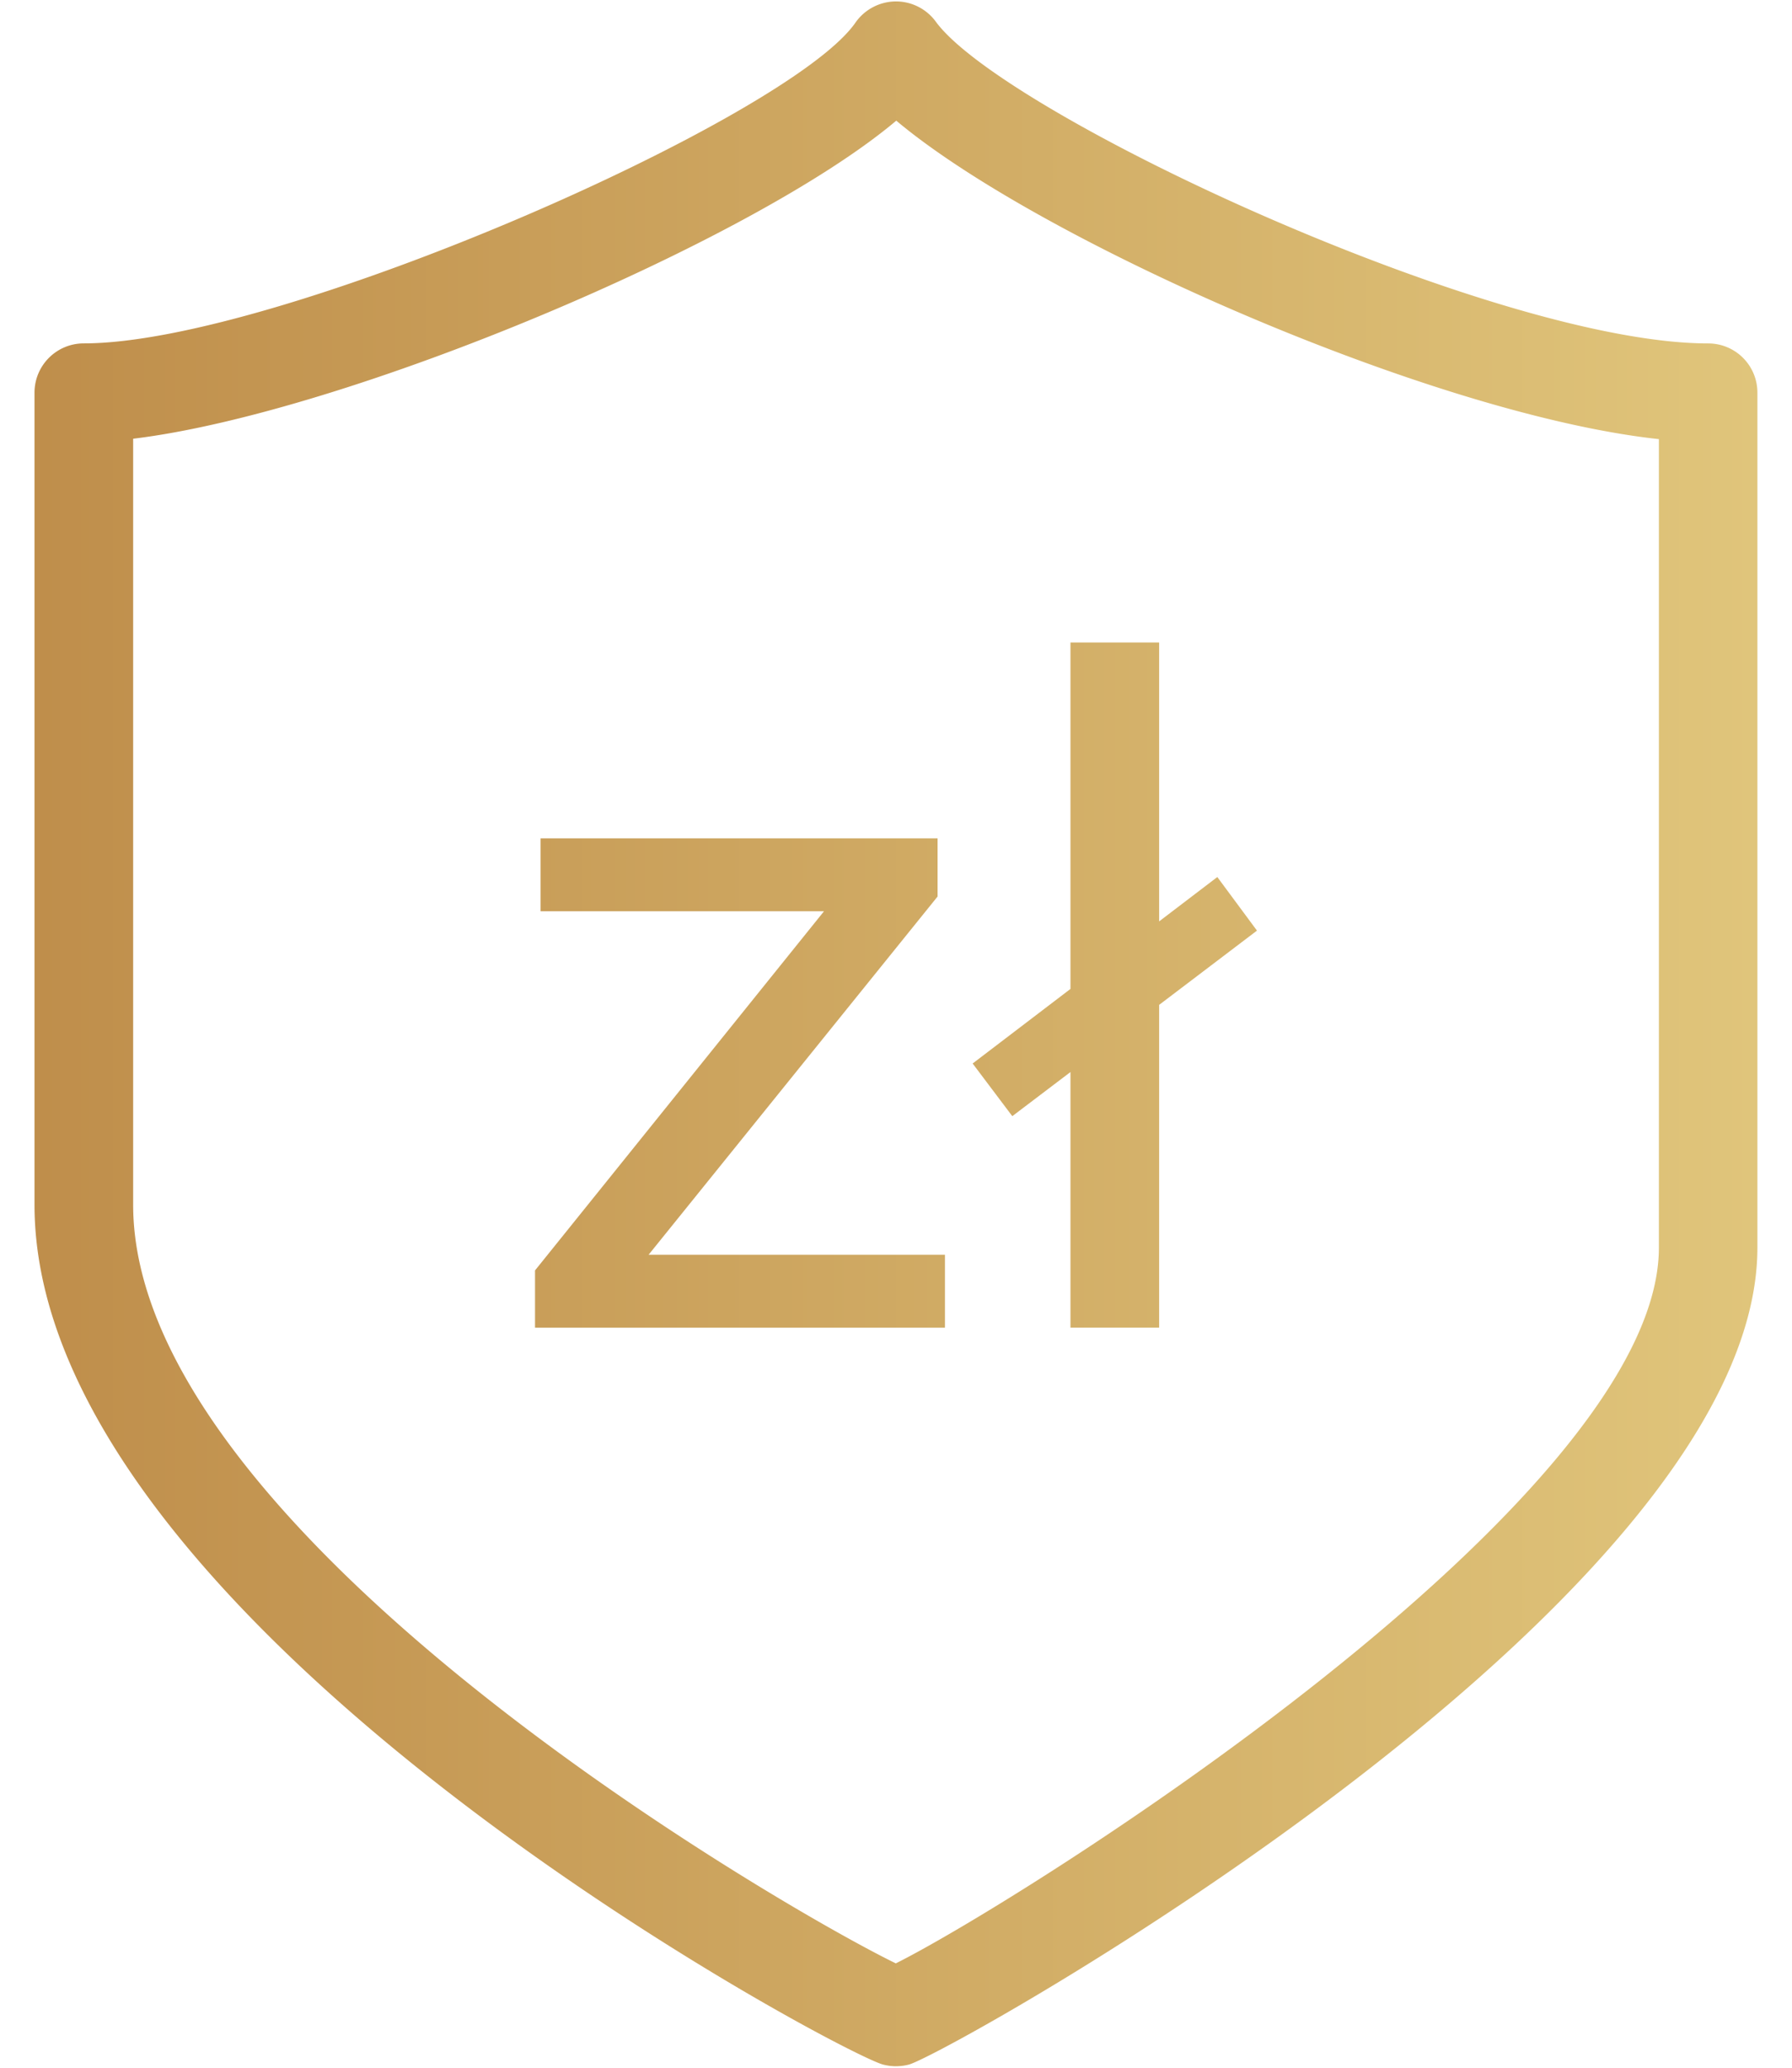 <svg xmlns="http://www.w3.org/2000/svg" width="39" height="45" xmlns:v="https://vecta.io/nano"><linearGradient id="A" gradientUnits="userSpaceOnUse" x1=".752" y1="22.5" x2="38.248" y2="22.5"><stop offset="0" stop-color="#bf8e4b"/><stop offset="1" stop-color="#e0c57b"/></linearGradient><path fill="url(#A)" d="M37.175 7.474c-4.647 0-15.325-4.972-16.809-7.003-.202-.276-.524-.44-.867-.44a1.08 1.08 0 0 0-.882.462C17.172 2.579 6.06 7.473 1.824 7.473c-.593 0-1.073.48-1.073 1.073v17.675c0 9.112 17.476 18.439 18.466 18.71.092.024.188.037.282.037a1.14 1.14 0 0 0 .283-.037c.85-.231 18.465-10.041 18.465-17.78V8.547a1.07 1.07 0 0 0-1.072-1.073zm-1.072 19.677c0 5.531-13.957 14.258-16.607 15.578-2.5-1.217-16.598-9.388-16.598-16.508V9.548c4.631-.56 13.466-4.273 16.608-6.922 3.11 2.613 11.684 6.399 16.597 6.931v17.594zm-21.987.156h6.449v1.587h-8.921v-1.246l6.289-7.816h-6.168v-1.587h8.64v1.266l-6.289 7.796zm11.111-5.438v7.024h-1.93v-5.562l-1.266.96-.863-1.146 2.129-1.623v-7.539h1.93v6.069l1.266-.965.863 1.166-2.129 1.616z"/></svg>